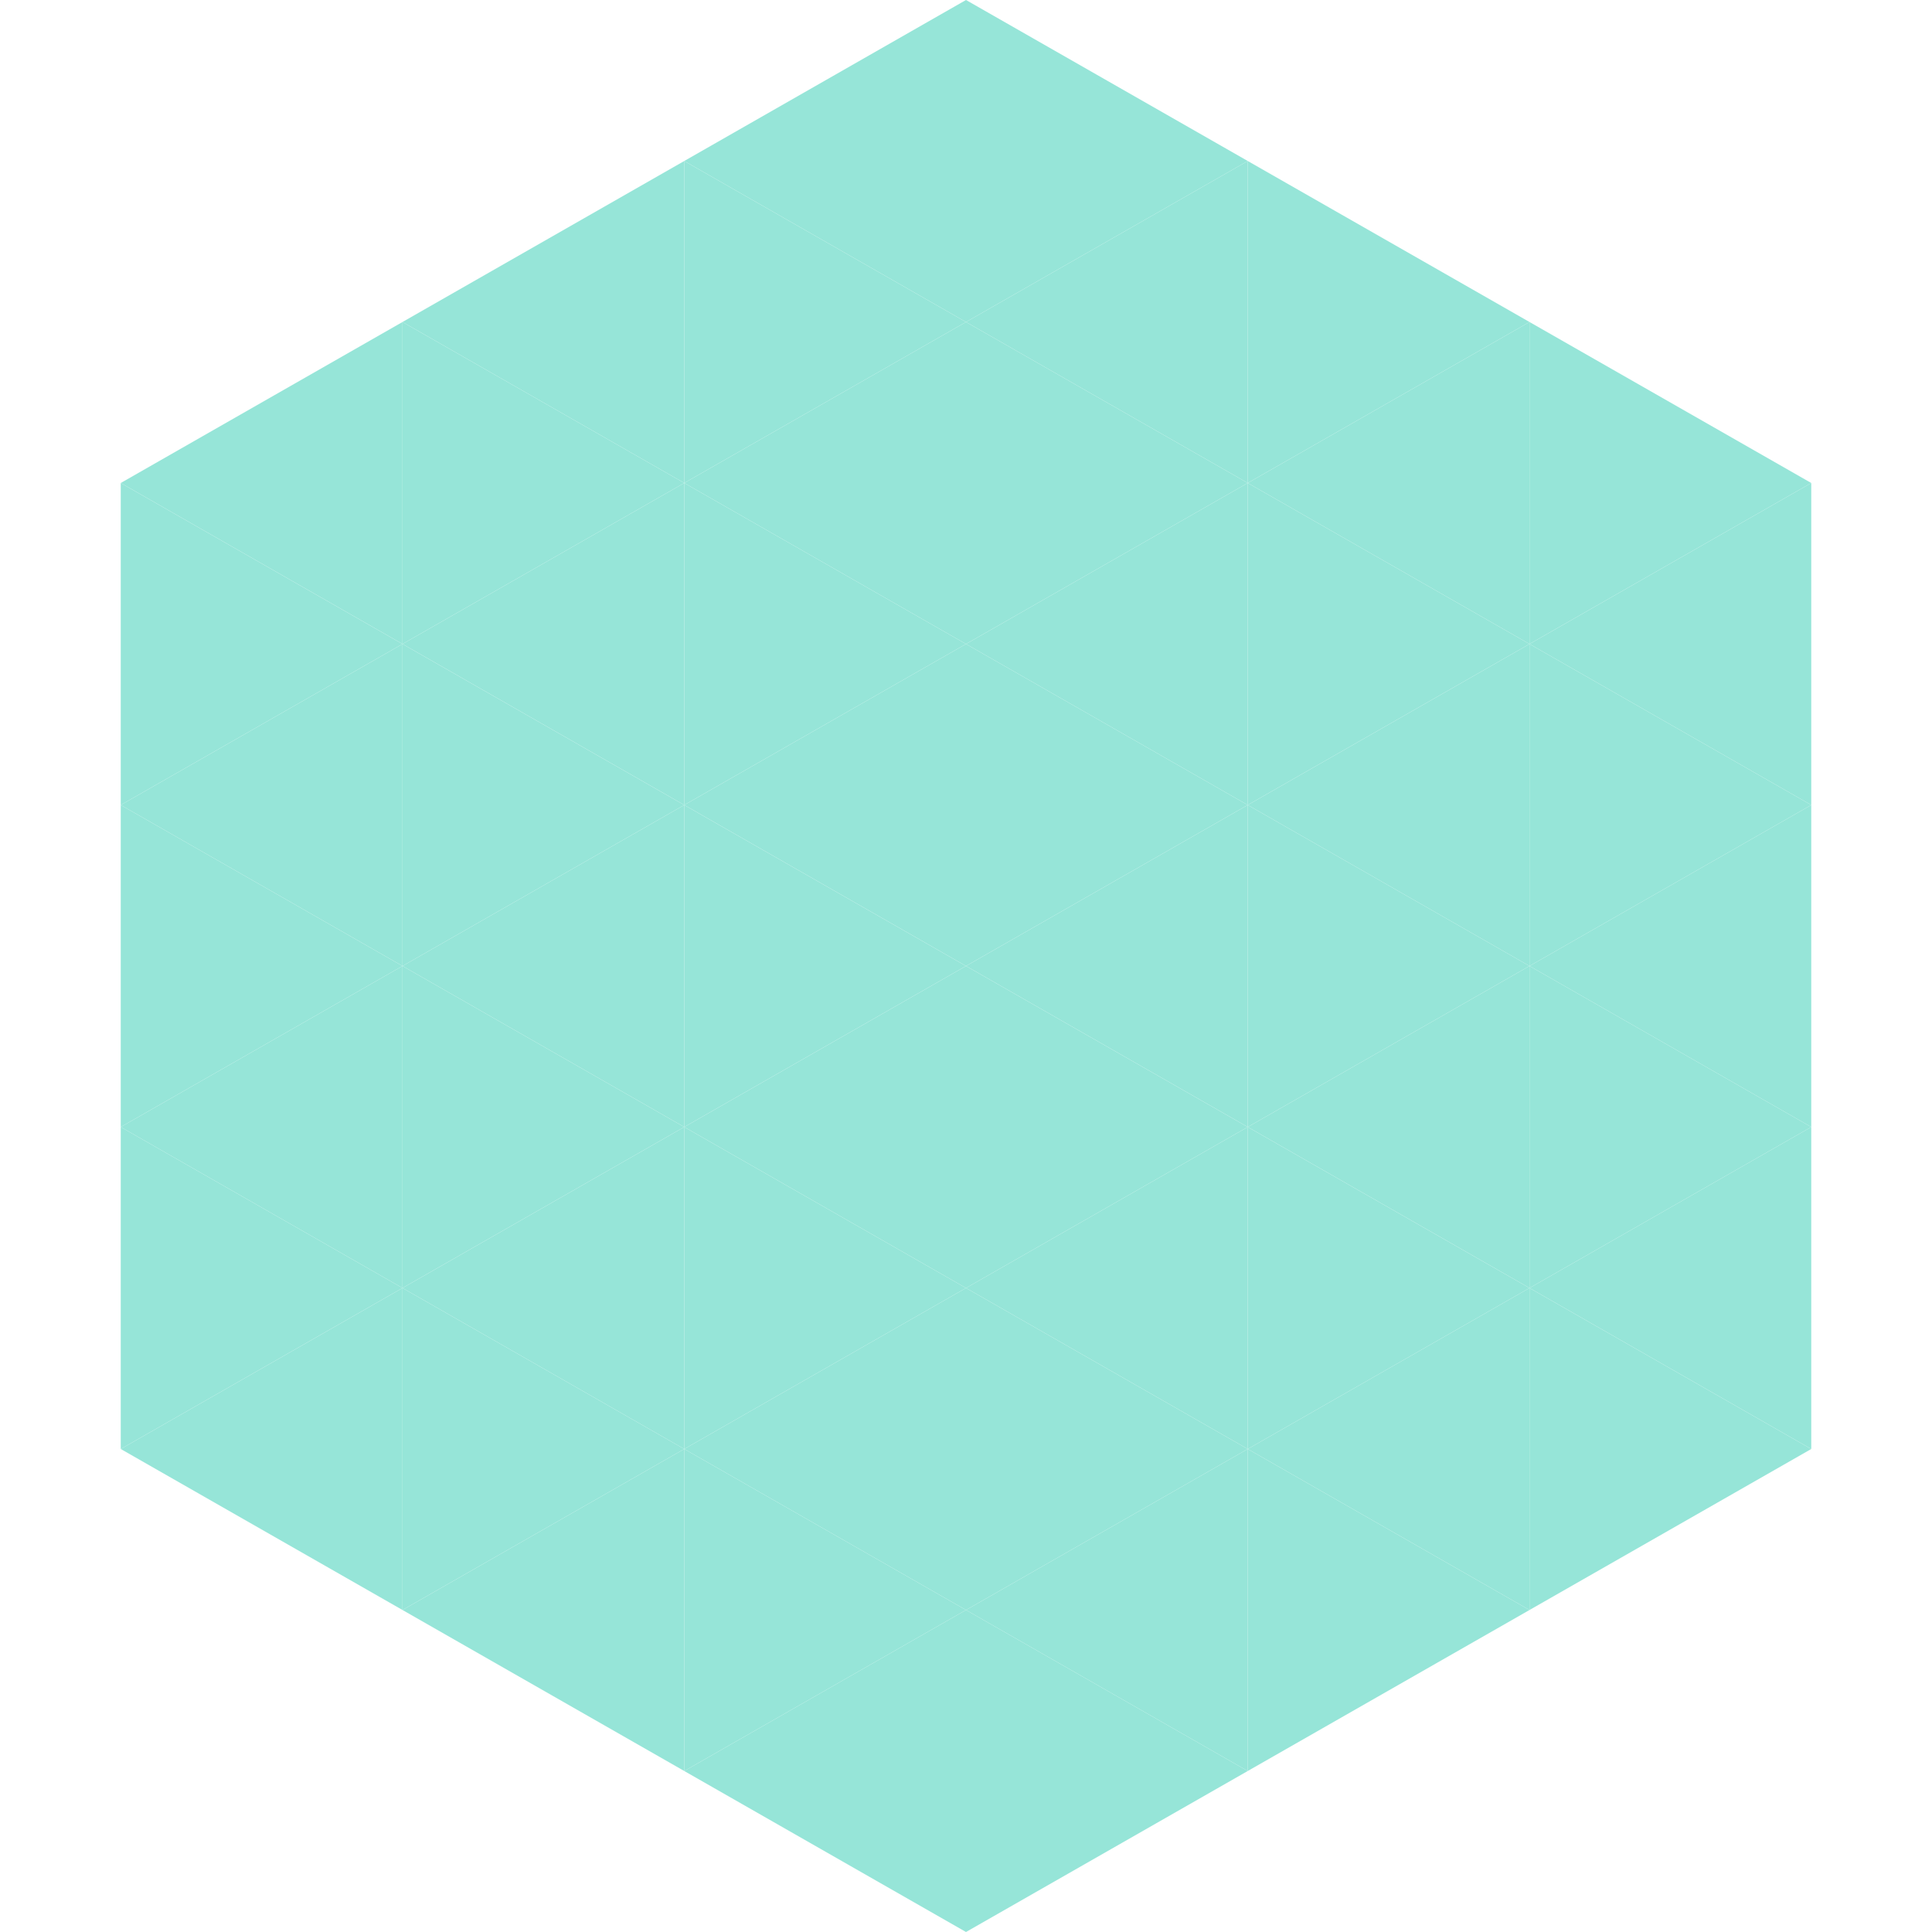 <?xml version="1.0"?>
<!-- Generated by SVGo -->
<svg width="240" height="240"
     xmlns="http://www.w3.org/2000/svg"
     xmlns:xlink="http://www.w3.org/1999/xlink">
<polygon points="50,40 15,60 50,80" style="fill:rgb(150,229,216)" />
<polygon points="190,40 225,60 190,80" style="fill:rgb(150,229,216)" />
<polygon points="15,60 50,80 15,100" style="fill:rgb(150,229,216)" />
<polygon points="225,60 190,80 225,100" style="fill:rgb(150,229,216)" />
<polygon points="50,80 15,100 50,120" style="fill:rgb(150,229,216)" />
<polygon points="190,80 225,100 190,120" style="fill:rgb(150,229,216)" />
<polygon points="15,100 50,120 15,140" style="fill:rgb(150,229,216)" />
<polygon points="225,100 190,120 225,140" style="fill:rgb(150,229,216)" />
<polygon points="50,120 15,140 50,160" style="fill:rgb(150,229,216)" />
<polygon points="190,120 225,140 190,160" style="fill:rgb(150,229,216)" />
<polygon points="15,140 50,160 15,180" style="fill:rgb(150,229,216)" />
<polygon points="225,140 190,160 225,180" style="fill:rgb(150,229,216)" />
<polygon points="50,160 15,180 50,200" style="fill:rgb(150,229,216)" />
<polygon points="190,160 225,180 190,200" style="fill:rgb(150,229,216)" />
<polygon points="15,180 50,200 15,220" style="fill:rgb(255,255,255); fill-opacity:0" />
<polygon points="225,180 190,200 225,220" style="fill:rgb(255,255,255); fill-opacity:0" />
<polygon points="50,0 85,20 50,40" style="fill:rgb(255,255,255); fill-opacity:0" />
<polygon points="190,0 155,20 190,40" style="fill:rgb(255,255,255); fill-opacity:0" />
<polygon points="85,20 50,40 85,60" style="fill:rgb(150,229,216)" />
<polygon points="155,20 190,40 155,60" style="fill:rgb(150,229,216)" />
<polygon points="50,40 85,60 50,80" style="fill:rgb(150,229,216)" />
<polygon points="190,40 155,60 190,80" style="fill:rgb(150,229,216)" />
<polygon points="85,60 50,80 85,100" style="fill:rgb(150,229,216)" />
<polygon points="155,60 190,80 155,100" style="fill:rgb(150,229,216)" />
<polygon points="50,80 85,100 50,120" style="fill:rgb(150,229,216)" />
<polygon points="190,80 155,100 190,120" style="fill:rgb(150,229,216)" />
<polygon points="85,100 50,120 85,140" style="fill:rgb(150,229,216)" />
<polygon points="155,100 190,120 155,140" style="fill:rgb(150,229,216)" />
<polygon points="50,120 85,140 50,160" style="fill:rgb(150,229,216)" />
<polygon points="190,120 155,140 190,160" style="fill:rgb(150,229,216)" />
<polygon points="85,140 50,160 85,180" style="fill:rgb(150,229,216)" />
<polygon points="155,140 190,160 155,180" style="fill:rgb(150,229,216)" />
<polygon points="50,160 85,180 50,200" style="fill:rgb(150,229,216)" />
<polygon points="190,160 155,180 190,200" style="fill:rgb(150,229,216)" />
<polygon points="85,180 50,200 85,220" style="fill:rgb(150,229,216)" />
<polygon points="155,180 190,200 155,220" style="fill:rgb(150,229,216)" />
<polygon points="120,0 85,20 120,40" style="fill:rgb(150,229,216)" />
<polygon points="120,0 155,20 120,40" style="fill:rgb(150,229,216)" />
<polygon points="85,20 120,40 85,60" style="fill:rgb(150,229,216)" />
<polygon points="155,20 120,40 155,60" style="fill:rgb(150,229,216)" />
<polygon points="120,40 85,60 120,80" style="fill:rgb(150,229,216)" />
<polygon points="120,40 155,60 120,80" style="fill:rgb(150,229,216)" />
<polygon points="85,60 120,80 85,100" style="fill:rgb(150,229,216)" />
<polygon points="155,60 120,80 155,100" style="fill:rgb(150,229,216)" />
<polygon points="120,80 85,100 120,120" style="fill:rgb(150,229,216)" />
<polygon points="120,80 155,100 120,120" style="fill:rgb(150,229,216)" />
<polygon points="85,100 120,120 85,140" style="fill:rgb(150,229,216)" />
<polygon points="155,100 120,120 155,140" style="fill:rgb(150,229,216)" />
<polygon points="120,120 85,140 120,160" style="fill:rgb(150,229,216)" />
<polygon points="120,120 155,140 120,160" style="fill:rgb(150,229,216)" />
<polygon points="85,140 120,160 85,180" style="fill:rgb(150,229,216)" />
<polygon points="155,140 120,160 155,180" style="fill:rgb(150,229,216)" />
<polygon points="120,160 85,180 120,200" style="fill:rgb(150,229,216)" />
<polygon points="120,160 155,180 120,200" style="fill:rgb(150,229,216)" />
<polygon points="85,180 120,200 85,220" style="fill:rgb(150,229,216)" />
<polygon points="155,180 120,200 155,220" style="fill:rgb(150,229,216)" />
<polygon points="120,200 85,220 120,240" style="fill:rgb(150,229,216)" />
<polygon points="120,200 155,220 120,240" style="fill:rgb(150,229,216)" />
<polygon points="85,220 120,240 85,260" style="fill:rgb(255,255,255); fill-opacity:0" />
<polygon points="155,220 120,240 155,260" style="fill:rgb(255,255,255); fill-opacity:0" />
</svg>
